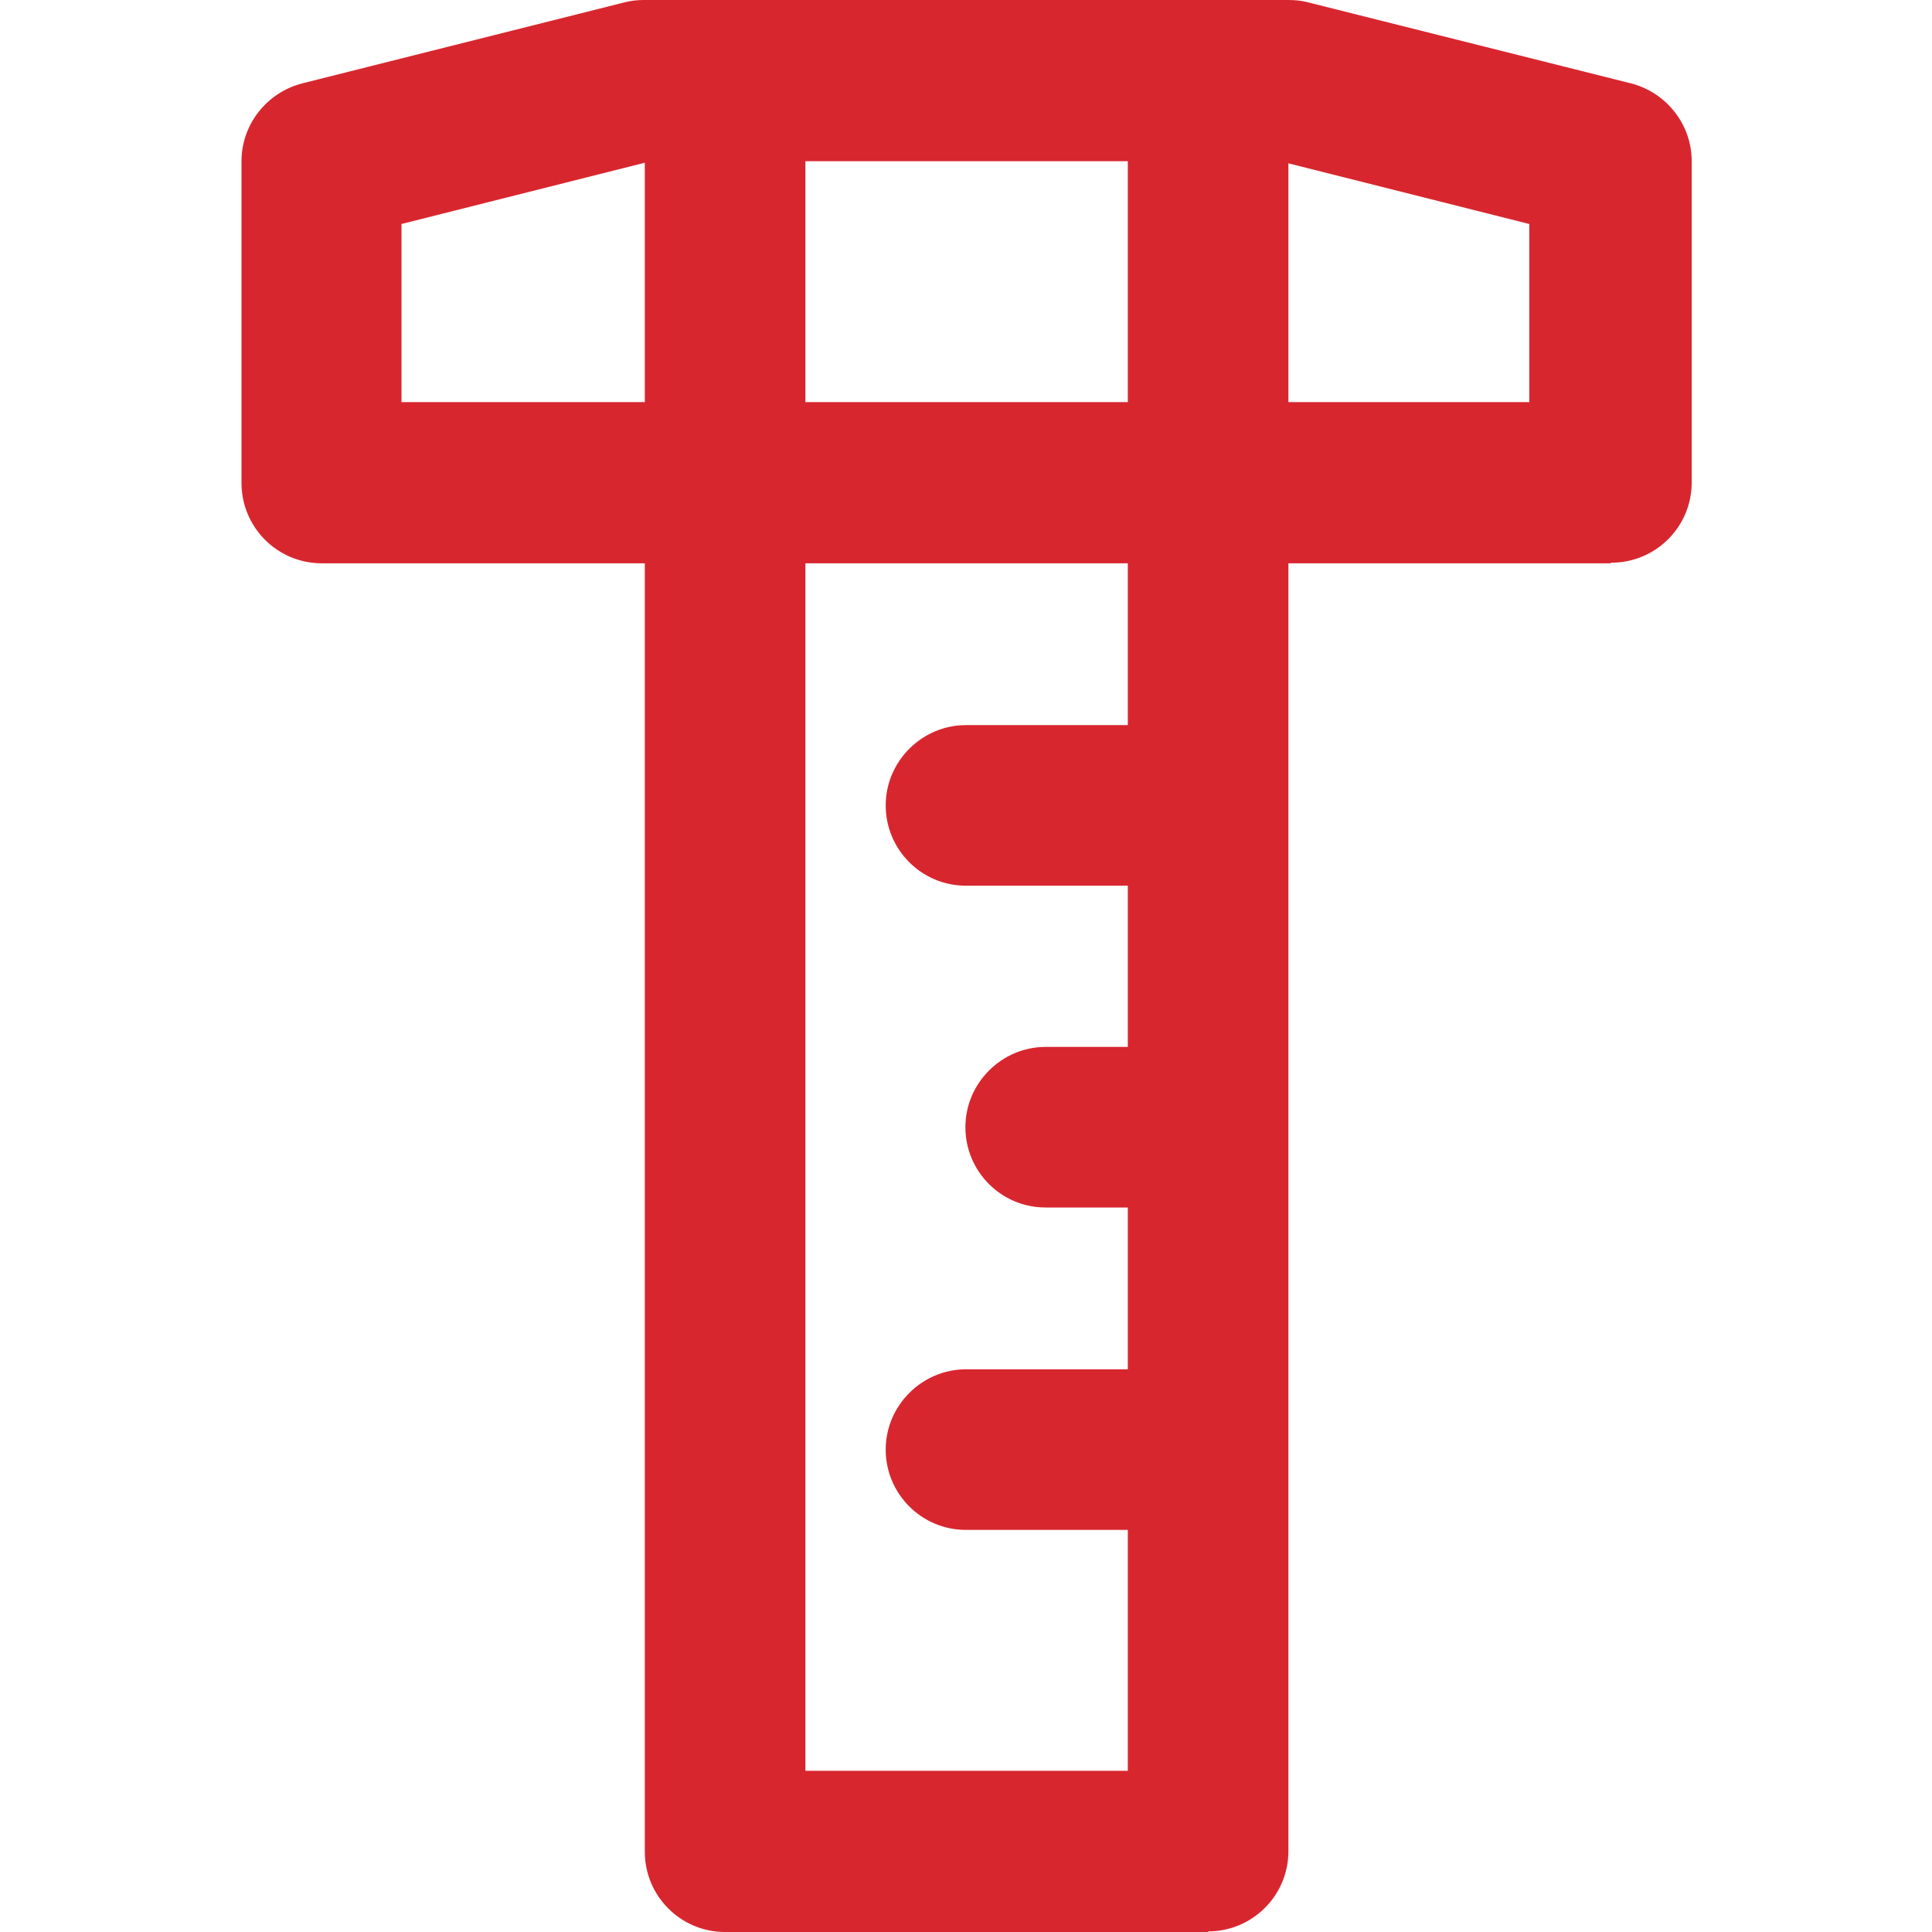<?xml version="1.0" encoding="UTF-8"?><svg id="Layer_1" xmlns="http://www.w3.org/2000/svg" viewBox="0 0 32 32"><defs><style>.cls-1{fill:#d8262f;}</style></defs><path class="cls-1" d="m26.67,9.33H5.33c-.74,0-1.33-.6-1.33-1.33V2.67c0-.61.42-1.14,1.01-1.29L10.34.04c.11-.03.22-.04.33-.04h10.67c.11,0,.22.01.33.04l5.34,1.34c.59.15,1.01.68,1.01,1.29v5.32c0,.74-.6,1.33-1.33,1.33ZM6.66,6.66h18.67v-2.95l-4.17-1.05h-10.34l-4.17,1.05v2.95Z"/><path class="cls-1" d="m20.01,32h-8c-.74,0-1.33-.6-1.33-1.33V1.33C10.67.6,11.27,0,12.01,0h8C20.75,0,21.34.6,21.34,1.33v29.33c0,.74-.6,1.33-1.33,1.33Zm-6.67-2.67h5.34V2.67h-5.34v26.66Z"/><path class="cls-1" d="m19.99,14.67h-3.99c-.74,0-1.33-.6-1.33-1.33s.6-1.33,1.33-1.33h3.99c.74,0,1.33.6,1.33,1.33s-.6,1.33-1.33,1.33Z"/><path class="cls-1" d="m19.99,20h-2.67c-.74,0-1.33-.6-1.33-1.33s.6-1.33,1.33-1.33h2.67c.74,0,1.33.6,1.33,1.33s-.6,1.33-1.33,1.33Z"/><path class="cls-1" d="m19.99,25.34h-3.99c-.74,0-1.33-.6-1.33-1.33s.6-1.33,1.33-1.33h3.99c.74,0,1.33.6,1.33,1.33s-.6,1.33-1.33,1.33Z"/></svg>